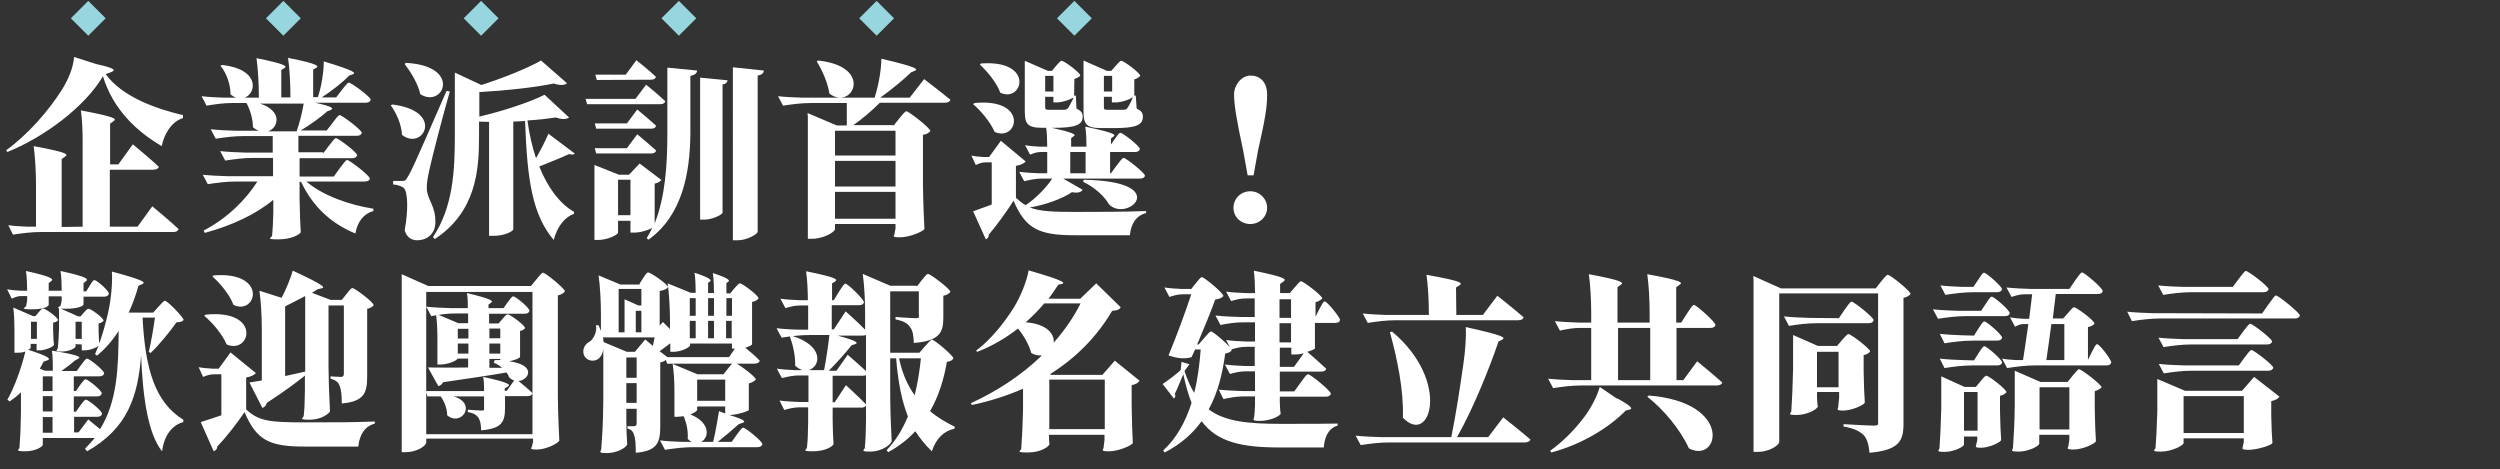 <?xml version="1.0" encoding="utf-8"?>
<!-- Generator: Adobe Illustrator 28.0.0, SVG Export Plug-In . SVG Version: 6.00 Build 0)  -->
<svg version="1.1" id="_圖層_1" xmlns="http://www.w3.org/2000/svg" xmlns:xlink="http://www.w3.org/1999/xlink" x="0px" y="0px"
	 viewBox="0 0 847 159" style="enable-background:new 0 0 847 159;" xml:space="preserve">
<rect x="0" y="0" width="847" height="159" fill="#333333" stroke="none"/>
<style type="text/css">
	.st0{fill:#FFFFFF;}
	.st1{fill:#97D6DF;}
</style>
<path class="st0" d="M34.9,25.8c-6.1,10.4-20,20.7-32.4,25.7l-0.4-0.6c7.1-5.1,14.3-13.2,19-20.7c2.2-3.6,3.7-7.3,4-10.9l7.5,2.4
	c6.7,1.5,6.7,2.1,4.9,2.8l-1.7,0.6C41.5,33,53.4,37,62,39v1c-4,1.2-6.5,5.7-7.2,9.5c-8.6-5-16.5-12.5-19.9-23.6V25.8z M28,76.8V47.5
	c0-3.3-0.2-7.4-0.6-10.1c12.2,2.3,12.2,2.9,11,3.7l-1.1,0.8v13.8h2.8l4.9-6.8c0,0,5.5,4.5,8.8,7.6c-0.2,0.7-1,1-1.9,1H37.2v19.3h9.4
	l5-6.9c0,0,5.6,4.6,8.9,7.7c-0.2,0.7-0.8,1-1.7,1H14c-3.3,0-6.4,0.4-9.6,0.9l-1.6-3.2c2.1,0.3,4.2,0.4,6.4,0.5h3V62.6
	c0-4.4-0.3-9.6-0.8-13.1c11.8,2.2,11.8,2.8,10.6,3.6l-1.1,0.8v23L28,76.8L28,76.8z M109.6,51.8l1.9-2.5c1-1.2,1.8-2.5,2.3-2.5
	c0.8,0,7.2,4.8,7.2,5.8c-0.2,0.7-0.8,1-1.7,1h-17.8v6.2h11.6l2-2.8c1.1-1.3,2-2.8,2.5-2.8c0.8,0,7.7,5.3,7.7,6.3
	c-0.1,0.7-0.9,1-1.7,1h-19.8c5.4,4.7,14.7,8,22.7,9.2v0.8c-3.1,0.8-5.4,3.5-6.1,7.6c-8.5-3.5-14.5-9.3-18.4-17.5h-0.5v5.8
	c0.1,5.8,0.2,7.8,0.4,11.3c-0.5,0.8-3.1,2.4-7.7,2.4s-2-0.6-2-1.3c0.2-2.5,0.3-3.8,0.4-7.6v-4.5c-5.9,4.9-14,8.7-23.2,11.2L69,78.1
	c7.8-4,14.3-10.4,18.2-16.6H80c-3.3,0-6.4,0.4-9.6,0.9l-1.7-3.2c2.8,0.3,5.6,0.4,8.5,0.5h15.3v-6.2h-6.6c-3.3,0-6.4,0.4-9.6,0.9
	l-1.7-3.2c2.8,0.3,5.6,0.4,8.5,0.5h9.3v-5.6h-9.7c-3.3,0-6.4,0.4-9.6,0.9l-1.7-3.2c2.8,0.3,5.6,0.4,8.5,0.5h7.9
	c-0.7-0.2-1.4-0.6-2.1-1.2c0-2.9-1-6-2.2-8.2h-4.8c-2.9,0-5.8,0.4-8.7,0.9l-1.7-3.2c2.6,0.3,5.2,0.4,7.9,0.5H80
	c-0.6-0.2-1.2-0.6-1.9-1.1c0-3.5-1.4-7.3-3.4-9.7l0.5-0.3C88,23.4,87,31.5,82.9,33.1h4.8v-0.3c0-4.4-0.3-9.6-0.8-13.1
	c10.4,2.1,10.4,2.8,9.4,3.4l-1,0.6V33h3.1v-0.3c0-4.4-0.3-9.6-0.8-13.1c10.5,2.1,10.5,2.8,9.5,3.4l-1,0.6v9.3h1.6
	c1.3-3.8,2-8.8,2-12.1c10.9,3.3,10.9,3.9,9.8,4.4l-1.2,0.4c-2.2,2.3-5.9,5.2-9.3,7.4h4.9l1.9-2.5c1-1.2,1.9-2.5,2.4-2.5
	c0.8,0,7.4,4.8,7.4,5.8c-0.2,0.7-0.8,1-1.8,1h-17c6.3,1.4,6.3,2,5.2,2.5l-1.1,0.4c-2.2,2-5.7,4.5-9,6.5h8.8l2-2.6
	c1-1.3,1.9-2.6,2.4-2.6c0.8,0,7.5,5.1,7.5,6c-0.2,0.7-0.8,1-1.7,1h-19.8v5.6h8.1L109.6,51.8z M102.9,35.1H88.1
	c7.7,2.5,6.3,8.2,2.7,9.4h9.7C101.5,41.7,102.4,38,102.9,35.1z M276.9,20.7l0.2-0.2c19.3,2,11.6,17.2,3.9,11.2
	c-0.6-3.9-2.5-8-4.3-10.9h0.2L276.9,20.7z M302.8,42.5l1.9-2.4c1-1.2,1.9-2.4,2.4-2.4c0.8,0,8.1,5.7,8.1,6.7
	c-0.4,0.5-1.2,1.1-2.5,1.3v16.9c0.1,7.7,0.3,10.2,0.5,15c-0.6,0.9-5.1,2.8-8.3,2.8s-1.8-0.6-1.8-1.3c0.1-0.6,0.1-0.8,0.3-1.7v-1.5
	h-20.5v1.7c0,1-3.9,3.3-7.8,3.3h-1.4V40.5c0-0.6,0-1.5-0.1-2.2l9.9,4.2h3.4v-7.6h-12c-3.3,0-6.4,0.4-9.6,0.9l-1.7-3.2
	c2.8,0.3,5.6,0.4,8.5,0.5h24.3c0,0,0-0.2,0-0.3c1.3-4,2.2-9.4,2.2-12.9c12.5,2.9,12.5,3.6,11.3,4.1l-1.2,0.5
	c-2.6,2.5-6.7,5.9-10.5,8.6h10l4.9-6.3c0,0,5.5,4.2,8.9,7c-0.2,0.7-0.9,1-1.8,1h-22.1c-2.8,2.8-6.1,5.6-9,7.6h13.5L302.8,42.5z
	 M282.9,52.7h20.5v-8.4h-20.5C282.9,44.3,282.9,52.7,282.9,52.7z M282.9,74.1h20.5V65h-20.5V74.1z M282.9,63.2h20.5v-8.7h-20.5V63.2
	z M367.1,61.3v-0.4c30.4,0.5,14.8,14.7,8.6,8.3c-1.3-2.3-4.2-5.4-8.7-7.6v-0.3H367.1z M332.1,21.7l0.3-0.2
	c18.3-1.3,14.1,13.5,6.5,9.9c-1.3-3.5-4.4-7.2-6.9-9.5l0.2-0.2L332.1,21.7z M329.9,35.1l0.2-0.2c18.6-1.8,14.8,13.3,6.9,9.8
	c-1.5-3.4-4.7-7.2-7.3-9.4L329.9,35.1L329.9,35.1z M374,32.8v3.4c0,0.8,0.1,1,1.2,1h5.4c0.5,0,1-0.1,1.3-0.5c0.4-0.6,1.3-2,2-4
	c-0.1,0.6-3.6,2-5.9,2h-1.3v-1.9H374L374,32.8z M374,25.7V31h2.8v-5.3H374z M376.1,49.4l1.5-2.2c0.8-1.1,1.5-2.2,2-2.2
	c0.8,0,6.6,4.5,6.6,5.5c-0.2,0.7-0.8,1-1.7,1h-8.4v7.2h0.3l1.9-2.6c1-1.3,1.9-2.6,2.4-2.6c0.8,0,7.2,5.1,7.2,6c-0.1,0.7-0.8,1-1.7,1
	h-26l6.6,3.8c-0.5,0.8-1.6,1.2-3.6,0.8c-3.3,2.2-8.6,4.2-14.3,5.2c3.3,1.3,7.7,1.5,15.3,1.5s16.3,0,24.1-0.3v0.7
	c-3.3,0.8-5.1,3.5-5.5,7.5h-18.6c-12,0-16.7-2-20.8-11.7c-2.4,3.8-6,8.7-8.4,11.5c0,0.9-0.4,1.3-1,1.6l-4.3-9.5
	c1.7-0.6,3.9-1.4,6.3-2.3V55h-2.1c-1.2,0-2.2,0.4-3.3,0.9l-1.5-3.2c1.3,0.3,2.7,0.4,4.1,0.5h1.9l4-5.5l8.4,7
	c-0.5,0.6-1.5,1.2-3.3,1.5V67c1.1,1,2.1,1.9,3.3,2.5c3.5-2.3,7-6,9-9H353c-2,0-4,0.4-6,0.9l-1.7-3.2c2.2,0.3,4.4,0.4,6.5,0.5h3v-7.2
	h-2.2c-1.3,0-2.4,0.4-3.6,0.9l-1.7-3.2c1.7,0.3,3.3,0.4,5.1,0.5h2.4c0-2.2-0.1-4.9-0.4-6.8c10.2,2.1,10.2,2.8,9.3,3.3l-0.8,0.6v2.9
	h5.2c0-2.2-0.1-4.9-0.4-6.8c10.4,2.2,10.4,2.8,9.5,3.4l-0.8,0.6v2.6L376.1,49.4z M367.8,58.7v-7.2h-5.2v7.2H367.8z M363.9,32.4h0.6
	l0.2,4.4c1.7,0.8,2.1,1.5,2.1,2.8c0,2.7-2.5,3.7-9.6,3.7h-4c-5.2,0-6-1.4-6-5.7V22.5c0-0.5,0-1.2,0-1.9L355,24h1.4l1.4-1.7
	c0.8-0.8,1.4-1.7,1.9-1.7c0.8,0,6.3,4,6.3,5c-0.3,0.4-1,0.9-2,1.1L363.9,32.4L363.9,32.4z M384,32.7v-0.3h0.8l0.3,4.4
	c1.7,0.8,2.1,1.5,2.1,2.8c0,2.8-2.5,3.8-9.8,3.8h-4.2c-5.3,0-6.1-1.4-6.1-5.8V22.4c0-0.5,0-1.2,0-1.9L375,24h1.5l1.5-1.7
	c0.8-0.8,1.4-1.7,1.9-1.7c0.8,0,6.4,4.1,6.4,5.1c-0.3,0.4-1,0.9-2,1.2v6L384,32.7z M363.6,33.1c-1,0.6-3.6,1.6-5.5,1.6h-1.2v-1.9
	h-2.8v3.4c0,0.8,0.2,1,1.2,1h5.2c0.4,0,0.9-0.1,1.3-0.5c0.4-0.5,1.1-1.9,1.9-3.5L363.6,33.1z M354.1,25.7V31h2.8v-5.3H354.1z
	 M423.6,75.9c-3.2,0-5.7-2.4-5.7-5.5s2.5-5.6,5.7-5.6s5.7,2.6,5.7,5.6S426.8,75.9,423.6,75.9z M422.7,59.4l-1.5-8.3
	c-2.4-11.1-3.1-15.9-3.1-19.1s2.5-6.4,5.6-6.4s5.6,2.1,5.6,6.4s-0.6,8-3.1,19.1l-1.5,8.3C424.7,59.4,422.7,59.4,422.7,59.4z
	 M28.2,98.7h1l1.2-1.9c0.6-1,1.1-1.9,1.6-1.9c0.8,0,4.9,3.6,4.9,4.6c-0.2,0.7-0.8,1-1.5,1h-7.1v2.6c0,0.4-1.3,1.5-6,1.5
	s-1.7-0.6-1.7-1.3c0.1-0.4,0.1-0.7,0.3-1.5v-1.4h-4.4v2.9c0,0.4-1.3,1.5-5.8,1.5s-1.8-0.6-1.8-1.3c0.1-0.5,0.1-0.8,0.3-1.7v-1.5h-2
	c-1.2,0-2.2,0.4-3.2,0.9L2.4,98c1.5,0.3,3.1,0.4,4.6,0.5h2.2c0-2.1-0.1-4.8-0.4-6.7c9.4,2.1,9.4,2.8,8.5,3.5l-0.8,0.6v2.6h4.4
	c0-2.1-0.1-4.8-0.4-6.7c9.5,2.1,9.5,2.8,8.6,3.5l-0.8,0.6v2.6L28.2,98.7z M12.5,114.8V109h-2v5.8H12.5z M25.8,139.4l1.4-2
	c0.8-1,1.4-2,1.9-2c0.8,0,5.5,3.8,5.5,4.8c-0.2,0.7-0.8,1-1.6,1h-7.9v5.3h1.5l3.3-4.4l4,3.3c5.8-9.4,6.2-20.4,6.3-33.3
	c-2.1,3.3-4.5,6-7.3,8.4l-0.7-0.5l1.2-2.9c1.2-3.4,2.4-7.4,3.3-11.5s1.5-10,1.2-13.6c11.5,3.1,11.5,3.7,10.2,4.3l-1.2,0.5
	c-0.9,3.3-2,6.3-3.3,9.1h8.3l1.8-2c1-1,1.7-2,2.2-2c0.8,0,6.3,5.6,6.3,6.5c-0.4,0.6-1.2,0.7-2.4,0.8c-2.2,3.1-5.9,7.7-8.8,10.4
	l-0.6-0.4c0.8-3.2,1.6-8.1,2.1-11.6h-4.2c0.9,17.7,4.3,28.7,13.8,34.6v0.8c-4,1.1-6.5,4.7-7.2,9.9c-4.7-5.9-6.5-17.9-7.1-32.4
	c-1.1,13.7-4.5,24.6-18.3,32.4l-0.7-0.9c1.2-1.2,2.3-2.4,3.3-3.6H14.5v2.3c0,0.5-2.2,2.2-6,2.2s-1.9-0.6-1.9-1.3c0.3-4,0.4-6,0.5-12
	v-6.7c-1.2,1.2-2.5,2.2-3.8,3.1l-0.8-0.6c2.3-4,4.6-10.2,6.1-16.3c-0.7,0.3-1.7,0.4-2.7,0.4h-1V112c0-2.5-0.1-5.6-0.4-7.8l6.7,2.9
	H12l1.1-1.3c0.6-0.6,1-1.3,1.5-1.3c0.8,0,5.1,3.1,5.1,4c-0.3,0.3-0.8,0.7-1.7,0.8v2.6c0.1,2.6,0.1,3.5,0.3,4.9
	c-0.3,0.8-3.1,1.9-4.9,1.9h-1v-2.2h-2v1.3c0,0.2-0.3,0.4-0.8,0.7c7.6,2.5,7.6,3.1,6.4,3.6l-1.2,0.4l-1.3,2.4l1.7,0.7h2.7
	c0-2.2,0-4.9-0.3-6.8c9.9,1.6,9.9,2.2,8.8,2.8l-1.1,0.6c-1.2,1.1-2.8,2.3-4.5,3.5H26l1.5-2.1c0.8-1,1.5-2.1,2-2.1c0.8,0,5.8,4,5.8,5
	c-0.2,0.7-0.8,1-1.7,1H25v5h0.7l1.4-2c0.8-1,1.4-2,1.9-2c0.8,0,5.5,3.8,5.5,4.8c-0.2,0.7-0.8,1-1.6,1H25v5.2h0.7L25.8,139.4z
	 M17.8,132.5v-5h-3.3v5H17.8z M17.8,139.4v-5.2h-3.3v5.2H17.8z M17.8,146.6v-5.3h-3.3v5.3H17.8z M27.7,114.8V109h-2.1v5.8H27.7z
	 M25.6,116.6v0.8c0,0.4-1.8,1.7-4.7,1.7s-1.3-0.6-1.3-1.3c0.2-2.2,0.3-3.3,0.4-6.6v-5.3c0-0.5,0-1,0-1.6l6.5,2.9h0.8l1.1-1.3
	c0.6-0.6,1.1-1.3,1.6-1.3c0.8,0,5.1,3.1,5.1,4.1c-0.3,0.3-0.8,0.7-1.7,0.9v2.5c0.1,2.5,0.1,3.3,0.3,4.7c-0.4,0.8-3.2,1.9-5,1.9h-1
	v-2L25.6,116.6L25.6,116.6z M72.1,93.5l0.3-0.2c18.6-1.4,14.5,13.7,6.7,10c-1.3-3.5-4.5-7.3-7.1-9.6L72.1,93.5L72.1,93.5z
	 M69.4,106.8l0.3-0.2c19.1-1.9,15.2,13.6,7.1,10.1c-1.5-3.5-4.8-7.4-7.6-9.7C69.2,107,69.4,106.8,69.4,106.8z M103.4,127.2
	c-2.9,2.3-7,5.4-13,9.3c-0.2,0.8-0.8,1.5-1.5,1.7l-4.4-8.6l4.2-0.7v-17.3c0-4.4-0.3-9.6-0.8-13.1l7.5,2.4c1.5-2.8,3-6.5,3.8-9.2
	c11,5.1,11,5.7,9.7,6l-1.3,0.3l-1.9,1.2l6.3,2.4h3.8l1.6-2c0.8-1,1.5-2,2-2c0.8,0,7.2,4.8,7.2,5.8c-0.4,0.5-1,1-2.2,1.2v22.9
	c0,5.6-1,8.5-8.6,9.2c0-2.6-0.2-4.7-0.7-5.9c-0.4-1.2-1.2-2-3.1-2.5v-0.8c0,0,2.8,0.2,3.5,0.2s1-0.4,1-1v-23.2h-5.2v20.9
	c0.1,7.7,0.3,10.2,0.5,15c-0.5,0.8-2.9,2.8-7,2.8s-1.9-0.6-1.9-1.3c0.3-2.8,0.3-4.2,0.4-8.5v-4.9L103.4,127.2z M103.4,100.3
	c-2.2,1.2-4.7,2.4-6.8,3.5v23.6l6.8-1.5V100.3L103.4,100.3z M82.8,139.7c-2.6,3.9-6.5,8.8-9.2,11.6c0,0.9-0.5,1.3-1.2,1.6L68,143
	c1.9-0.6,4.4-1.4,7-2.3v-13.9h-2.4c-1.4,0-2.6,0.4-3.8,0.9l-1.5-3.3c1.5,0.3,3.1,0.4,4.6,0.5h2.2l4-5.5l8.6,7
	c-0.6,0.6-1.5,1.2-3.3,1.5v10.8c4.2,4,8.1,4.4,19.7,4.4s16.1,0,23.9-0.3v0.7c-3.3,0.9-5.2,3.6-5.6,7.8h-18.1
	c-11.9,0-16.4-2-20.5-11.8L82.8,139.7z M170.6,104.4l1.4-2c0.8-1,1.4-2,1.9-2c0.8,0,5.5,3.9,5.5,4.9c-0.2,0.7-0.8,1-1.7,1h-12v3.3
	h3.2l1.3-1.5c0.7-0.8,1.3-1.6,1.8-1.6c0.8,0,5.9,3.7,5.9,4.7c-0.3,0.3-0.8,0.8-1.7,0.9v8.8c0,0.4-1.9,1.2-3.7,1.5
	c9.4,1.3,6.7,6.3,3.2,6.7c1.2,1,3.3,2.7,4.7,4.1c-0.2,0.7-0.8,1-1.6,1h-7.7v4c0,4.7-1,7-8.1,7.6c0-1.9-0.3-3.3-0.9-4.3
	c-0.6-0.8-1.4-1.5-3.6-1.9v-0.8c0,0,3.8,0.3,4.7,0.3s0.8-0.2,0.8-0.8v-4h-10.3c8.1,2.4,2.6,10.4-2.2,6.4c0-2.3-1-4.8-2.2-6.4h-4.5
	l-0.4-1.5v14.3h36V98.9h-36v33.6H164c0-1.5,0-3.4-0.3-4.8c9.3,2,9.3,2.7,8.3,3.3l-1,0.6v0.8h0.7l2.5-3.5c-0.6-0.2-1.2-0.5-1.8-1.2
	c-0.1-0.5-0.4-1-0.8-1.5c-5.1,0.9-12,1.9-21.5,3.3c-0.4,0.8-1,1.2-1.6,1.3l-3.5-6.3c2.9,0,7.7,0.1,13.6,0v-3H155
	c-0.1,0.6-3.1,2-5.8,2h-1v-8.4c0-2.8-0.1-6.3-0.5-8.8l7.6,3.2h3.3v-3.3h-4.4c-2.8,0-5.4,0.4-8.1,0.9l-1.7-3.2
	c2.8,0.3,5.6,0.4,8.5,0.5h5.6c0-1.7,0-3.6-0.3-5.1c9,2.1,9,2.8,8.1,3.3l-0.8,0.6v1.2h4.9L170.6,104.4z M165.8,114.6h3.7v-3.3h-3.7
	V114.6z M165.8,119.8h3.7v-3.4h-3.7V119.8z M170.1,124.6c-0.7-0.6-1.7-1.3-2.8-1.7l0.3-0.9h1.9v-0.4h-3.7v3H170.1L170.1,124.6z
	 M158.7,116.4h-3.6v3.4h3.6V116.4z M158.7,111.4h-3.6v3.3h3.6V111.4z M144.4,148.7v1.2c0,1.2-3.3,3.3-6.9,3.3h-1.4V95.1
	c0-0.7,0-1.4,0-2.2l9,4h34.8l1.8-2.2c1-1.2,1.8-2.3,2.3-2.3c0.8,0,7.4,5.4,7.4,6.3c-0.4,0.6-1.2,1.1-2.4,1.4v34.2
	c0.1,7.7,0.3,10.2,0.5,15c-0.6,1-4.5,3-7.6,3s-1.6-0.6-1.6-1.3c0.1-0.4,0.1-0.6,0.3-1.2v-1.2h-36L144.4,148.7z M235.7,114.6v-5.9h-2
	v5.9H235.7z M241.9,114.6v-5.9h-2v5.9H241.9z M233.7,101v6h2v-6H233.7z M239.9,101v6h2v-6H239.9z M247.9,114.6v-5.9H246v5.9H247.9z
	 M246.1,101v6h1.9v-6H246.1z M227.1,116.3l-3.6,2.7l2.6,2H247l2-2.9h-1v-1.7h-14.2v0.6c0,0.6-2.9,2.2-5.7,2.2h-1V116.3z M216.7,96.1
	l1.2-1.9c0.7-1,1.2-1.9,1.7-1.9c0.8,0,6.7,4,6.7,5c-0.4,0.6-1.2,1-2.8,1.3v11.7l1.1-1.2l2.4,2.4v-2.4c0-4.4-0.3-9.6-0.8-13.1
	l7.8,3.2h1.7c0-2.2-0.1-4.9-0.4-6.8c5.8,1.9,5.8,2.6,5.2,3l-0.6,0.4v3.5h2c0-2.2-0.1-4.9-0.4-6.8c5.8,1.9,5.8,2.6,5.2,3l-0.6,0.4
	v3.5h1.3l1.4-1.7c0.8-0.8,1.4-1.7,1.9-1.7c0.8,0,6.3,4.1,6.3,5.1c-0.3,0.4-1,1-2.2,1.2v14.3c0,0.3-1,0.8-2.3,1.2
	c1.5,1.2,3.5,2.9,4.9,4.4c-0.2,0.7-0.9,1-1.7,1H226l-0.4-1.3c-0.3,0.4-1,0.7-1.9,0.9v21.6c0,5.5-1,8.4-8.3,9c0-2.6-0.1-4.6-0.5-5.8
	c-0.3-1.2-0.8-2-2.3-2.4v-0.8c0,0,1.5,0,2.2,0s0.9-0.4,0.9-1v-4.9h-3.5v4.1c0.1,4.1,0.1,5.5,0.3,7.9c-0.3,1.2-3.5,3-6.9,3
	s-1.9-0.6-1.9-1.3c0.4-5.5,0.6-8.3,0.7-16.6v-17.3c-0.2,1.5-0.8,2.6-1.7,3.3c-1.5,1.1-4.1,0.7-4.9-1.4c-0.6-2,0.4-3.7,2.2-4.6
	c1.2-1,2.4-3.4,1.9-5.4h0.9l0.8,1.9v-5.7c0-4.4-0.3-9.6-0.8-13.1l7.4,3.1h6.5V96.1z M245.1,126.8l1.6-2c0.8-1,1.5-2,2-2
	c0.8,0,7.4,4.8,7.4,5.8c-0.4,0.4-1.2,1-2.4,1.3v9c0,0.4-4.1,1.7-6.6,1.7c5.6,1.7,5.6,2.3,4.4,2.7l-1.2,0.4c-1.9,1.7-4.6,4-7.1,6h4.7
	l1.7-2.4c0.9-1.2,1.7-2.4,2.2-2.4c0.8,0,6.5,4.6,6.5,5.6c-0.2,0.7-0.8,1-1.7,1h-21.7c-3.3,0-6.4,0.4-9.6,0.9l-1.7-3.2
	c2.4,0.3,4.9,0.4,7.3,0.5h3.5c-0.5-0.2-1-0.6-1.4-1c0.2-2.6-0.4-5.5-1.4-7.7c-0.7,0.1-1.5,0.2-2.1,0.2h-1v-8.8c0-3-0.2-6.6-0.6-9.1
	l8.4,3.5L245.1,126.8L245.1,126.8z M237.4,149.7h4.2c0.8-3.1,1.5-7.4,2-10.4l2.1,0.8v-2.4h-9.5v1.2c0,0.3-1,1-2.3,1.5
	c7.1,2.9,6.3,8.1,3.5,9.4V149.7z M245.7,128.6h-9.5v7.2h9.5V128.6z M217.3,112.6v-7.3h-1.9v7.3H217.3z M209.6,97.9v14.7h2v-11.2
	l4.7,2.1h1v-5.6H209.6z M221.2,117.2l0.6-2.9h-17.5l0.2,1.6l7.9,3.3h2.7l3.5-4.2L221.2,117.2L221.2,117.2z M215.7,128v-6.9h-3.5v6.9
	H215.7z M215.7,136.5v-6.7h-3.5v6.7H215.7z M310.7,97l1.6-2.1c0.9-1,1.6-2.1,2.1-2.1c0.8,0,7.6,5.1,7.6,6.1
	c-0.4,0.5-1.2,1.1-2.4,1.3v7.4c0,5-1.2,7.9-10,8.6c-0.1-2.4-0.3-4.2-1.3-5.4c-0.8-1.2-2-2-4.9-2.6v-0.8c0,0,5.3,0.4,6.8,0.4
	s1.1-0.4,1.1-1.2v-7.9h-9.7v20.8h9.9l1.9-2.2c1-1.1,1.9-2.2,2.4-2.2c0.8,0,7.2,5.4,7.2,6.3c-0.4,0.7-0.9,1-2.2,1.2
	c-1,5.8-2.7,11.5-5.7,16.7c2.6,2.2,5.4,3.8,8.4,5.3l-0.2,0.7c-3.4,0.6-6.2,3.3-7.6,7.6c-2.2-2.1-4-4.4-5.6-6.8
	c-2.5,2.7-5.5,5.1-9.2,7.1l-0.5-0.7c3.1-3.2,5.4-7.1,7.2-11.4c-2-5.1-3.3-11.3-4-19.7h-2v13.1c0.1,7.7,0.3,10.2,0.5,15
	c-0.5,1.4-3.6,3.5-7.3,3.5s-1.8-0.6-1.8-1.3c0.3-3,0.3-4.5,0.4-9.2v-5.2c-0.2,0.6-0.8,0.8-1.6,0.8h-9.7v4.3c0.1,4.2,0.1,5.6,0.3,8.1
	c-0.4,0.8-2.8,2.4-7,2.4s-2-0.6-2-1.3c0.3-2.8,0.3-4.3,0.4-8.6v-5h-2.9c-1.8,0-3.5,0.4-5.2,0.9l-1.6-3.2c2.2,0.3,4.4,0.4,6.7,0.5
	h3.1v-9h-3.2c-2,0-3.8,0.4-5.8,0.9l-1.7-3.2c2,0.3,4,0.4,6,0.5h2.8c-0.9-0.2-1.7-0.7-2.6-1.5c0.1-3.5-0.8-7.2-1.8-9.9l0.5-0.3
	c11.5,3.5,9.8,10.7,5.8,11.7h5.3c0.7-3.6,1.4-8.3,1.8-11.9h-6.6c-3.3,0-6.4,0.4-9.6,0.9l-1.7-3.2c2.4,0.3,4.9,0.4,7.3,0.5h3.4v-8.2
	H271c-1.7,0-3.3,0.4-4.9,0.9l-1.7-3.2c2,0.3,4.1,0.4,6.3,0.5h3c0-3.2-0.2-7.1-0.6-9.8c10.8,2.2,10.8,2.8,9.8,3.5l-1,0.6v5.7h0.6
	l1.7-2.8c0.9-1.3,1.7-2.8,2.2-2.8c0.8,0,6.3,5.3,6.3,6.3c-0.1,0.7-0.8,1-1.7,1h-9.2v8.2h0.7l4-6.1c0,0,4,3.5,6.6,6.2v-5.8
	c0-4.4-0.3-9.6-0.8-13.1l9.3,4h8.8L310.7,97z M280.8,125.6h2.6l3.8-5.4c0,0,3.6,3.1,6.2,5.5v-12.2c-0.3,0.1-0.6,0.2-1.1,0.2h-8.5
	c7,1.9,7,2.5,5.9,2.9l-1.2,0.4C286.6,119.4,283.6,122.8,280.8,125.6L280.8,125.6z M293.4,137v-9.9c-0.3,0.1-0.6,0.2-1,0.2h-10.3v9
	h0.7l3.8-5.8C286.6,130.5,290.8,134.3,293.4,137L293.4,137z M312,121.4h-7.4c1.1,5.2,2.9,9.2,5.3,12.5
	C310.9,129.8,311.6,125.5,312,121.4z M366.1,102.8h-12.3c-1.9,2.2-4,4.4-6.3,6.4c7.2,0.5,9.8,4,9.5,6.9
	C360.7,111.9,363.8,107.4,366.1,102.8L366.1,102.8z M352.8,120.4c-1.1,0.1-2.2-0.1-3.4-0.8c-0.8-2.9-2.6-6-4.5-8.3
	c-4.2,3.3-8.9,6-13.8,7.9l-0.4-0.4c4.7-3.5,9.3-9,12.9-14.8c2.2-3.6,4.3-8.8,4.9-12.4c12.5,3.6,12.5,4.3,11.2,4.6l-1.2,0.3
	c-1,1.6-2,3.1-3.3,4.7H366l5.4-5.2l8.3,8.1c-0.5,0.8-1.2,1.1-2.9,1.2c-5,8.5-12,15.8-21.1,21.5l0.5,0.2h17.3l4.2-4.8l8.4,6.8
	c-0.4,0.6-1.2,1.2-2.7,1.5v6.7c0.1,6.6,0.2,8.8,0.4,12.9c-0.5,0.9-4.9,2.8-8.1,2.8s-1.8-0.6-1.8-1.3c0.1-0.8,0.1-1.2,0.3-2.4v-1.9
	h-18.8v1.2c0.1,1.1,0,1.5,0.2,1.9c-0.2,0.9-2.9,2.9-7.4,2.9s-2.2-0.6-2.2-1.3c0.3-4.4,0.4-6.5,0.6-13.1v-7.2
	c-5.3,2.3-11.1,4.2-17.3,5.5l-0.4-0.6c8.8-4,17.2-9.5,23.9-16V120.4z M355.5,145.4h18.8v-16.8h-18.8V145.4z M403.5,98l1.6-2
	c0.9-1,1.6-2.1,2.1-2.1c0.8,0,7.3,5.4,7.3,6.4c-0.4,0.5-1.3,1-2.8,1.2c-1.3,3.8-3.9,9.9-6.1,15.2h0.5l1.9-2.2c1-1.1,1.8-2.2,2.3-2.2
	c0.8,0,7,5.4,7,6.3c-0.4,0.7-0.9,0.9-2.2,1.2c-0.9,6.6-2.4,13.1-5.6,18.9c5.5,4.1,13.2,4.9,24.4,4.9s14.5,0,19.3-0.1v0.7
	c-3.1,0.8-4.5,4-4.7,7.4h-15c-12.8,0-21.1-1.8-26.4-8.9c-3,4.2-7.1,7.8-12.5,10.6l-0.5-0.7c4.7-4.3,7.6-9.9,9.6-16.1
	c-1.1-2.8-2-6-2.8-9.7c-0.9,2.1-2.1,5.1-2.9,6.7c0.4,0.6,0.2,1.2-0.3,1.5l-3.8-4.9c1.7-1.1,4.6-3.3,6.1-4.7l0.3-2.8l2.7,0.8
	l-1.7,2.3c1,2.9,2,5.4,3.3,7.4c1.2-4.7,1.8-9.7,2.2-14.7h-1.9l-1.2,2.6c-2,0.6-4.5,0.6-7.8-0.6c2.7-6.5,5.8-14.9,7.7-20.7h-2.8
	c-1.7,0-3.1,0.4-4.6,0.9l-1.7-3.2c2,0.3,4,0.4,6,0.5h2.9L403.5,98z M445.5,107.7l1.4-2.8c0.8-1.4,1.4-2.8,1.9-2.8
	c0.8,0,5.2,5.4,5.2,6.3c-0.1,0.7-0.7,1-1.6,1h-6.9v8.6c0,0.3-1.2,0.8-2.6,1.2c1.3,1.1,4.4,3.8,6.4,5.7c-0.1,0.7-0.8,1-1.7,1h-14v6.7
	h4.9l2.1-2.9c1.1-1.5,2-2.9,2.6-2.9c0.8,0,7.7,5.6,7.7,6.6c-0.2,0.7-0.8,1-1.8,1h-15.5v2c0.1,2,0.1,2.7,0.3,3.7
	c-0.3,1-3.8,2.5-7,2.5s-2-0.6-2-1.3c0.2-1.4,0.2-2.1,0.3-4.2v-2.8h-3.8c-2.4,0-4.6,0.4-6.9,0.9l-1.6-3.2c2.8,0.3,5.5,0.4,8.3,0.5h4
	v-6.7h-3.1c-1.9,0-3.6,0.4-5.4,0.9l-1.7-3.2c2.3,0.3,4.6,0.4,6.9,0.5h3.2v-6.5h-2.9c-1.8,0-3.5,0.4-5.1,0.9l-1.7-3.2
	c2.2,0.3,4.4,0.4,6.7,0.5h3.1v-6.5h-4.1c-2.6,0-5.1,0.4-7.6,0.9l-1.7-3.2c2.8,0.3,5.6,0.4,8.5,0.5h4.8v-6.3h-2.9
	c-1.8,0-3.5,0.4-5.1,0.9l-1.7-3.2c2.2,0.3,4.4,0.4,6.7,0.5h3.1c0-2.5-0.1-5.4-0.4-7.6c11.1,2.3,11.1,2.9,10,3.7l-1.1,0.8v3.1h3.3
	l1.7-2c0.9-1,1.6-2,2.1-2c0.8,0,7.2,4.9,7.2,5.8c-0.3,0.4-1.2,1-2.3,1.3v5.1L445.5,107.7z M437.4,107.7v-6.3h-3.9v6.3H437.4z
	 M441.6,119.7c-1,0.3-1.9,0.4-2.8,0.4h-1.3v-2.3h-3.9v6.5h4.8l3.3-4.6H441.6z M433.5,109.5v6.5h3.9v-6.5H433.5z M471.3,112.4h0.4
	c20,16.8,12.9,38.9,3.6,29.1c0.3-9.5-1.9-19.8-4.4-29h0.3L471.3,112.4z M493.4,106.7h9l4.9-6.5c0,0,5.6,4.4,8.9,7.3
	c-0.2,0.7-0.9,1-1.9,1H473c-3.3,0-6.4,0.4-9.6,0.9l-1.7-3.2c2.6,0.3,5.1,0.4,7.7,0.5h14.7v-0.5c0-4.4-0.3-9.6-0.8-13.1
	c12.3,2.2,12.3,2.8,11.1,3.6l-1.1,0.7L493.4,106.7L493.4,106.7z M493.6,148.1h10.6l5.1-6.7c0,0,5.7,4.5,9.2,7.5c-0.2,0.7-1,1-1.9,1
	h-46c-3.3,0-6.4,0.4-9.6,0.9l-1.7-3.2c2.8,0.3,5.6,0.4,8.5,0.5h23.9c1.5-7.3,2.9-16.4,4.1-24.8c0.6-4.2,1-8.9,0.8-12.5
	c13.5,3,13.5,3.6,12.3,4.3l-1.2,0.6c-2.9,8.5-8.2,22-14,32.3L493.6,148.1z M558.3,134.3l0.3-0.3c28.8,2.3,23.9,23.3,13.6,17.9
	c-2.9-6.4-8.6-13.2-14.1-17.5l0.2-0.2V134.3z M548,135c5.2,2.9,5.2,3.5,4,3.8l-1.2,0.3c-5.6,5.7-14.7,11.4-25.2,14.2l-0.4-0.6
	c4.1-2.9,7.9-6.7,11-10.7c2.6-3.3,4.8-7.4,5.8-10.9l5.9,4L548,135z M568.1,109.3h1.5l1.9-3c1-1.5,1.9-3,2.4-3c0.8,0,7.3,5.8,7.3,6.8
	c-0.2,0.7-0.8,1-1.7,1H568v17.7h2.3l4.7-6.4c0,0,5.3,4.3,8.5,7.2c-0.2,0.7-1,1-1.9,1h-45.8c-3.3,0-6.4,0.4-9.6,0.9l-1.7-3.2
	c2.8,0.3,5.6,0.4,8.5,0.5h6.1v-17.7h-3.8c-2.3,0-4.5,0.4-6.8,0.9l-1.7-3.2c2.8,0.3,5.5,0.4,8.3,0.5h4V106c0-4.4-0.3-9.6-0.8-13.1
	c11.9,2.2,11.9,2.9,10.8,3.6l-1.1,0.8v12h10.9V106c0-4.4-0.3-9.6-0.8-13.1c12.1,2.2,12.1,2.9,10.9,3.6l-1.1,0.8v12H568.1z
	 M548.2,111.1v17.7h10.9v-17.7C559.1,111.1,548.2,111.1,548.2,111.1z M623,107.8l1.9-2.8c1-1.3,1.9-2.8,2.4-2.8
	c0.8,0,7.5,5.3,7.5,6.3c-0.2,0.7-0.8,1-1.8,1h-17.3c-3.3,0-6.4,0.4-9.6,0.9l-1.7-3.2c2.8,0.3,5.6,0.4,8.5,0.5L623,107.8L623,107.8z
	 M602.8,99.4v50.3c0,1.2-3.5,3.4-7.2,3.4h-1.5V95.7c0-0.6,0-1.5-0.1-2.2l9.4,4.2h32.1l1.8-2.3c1-1.2,1.8-2.3,2.3-2.3
	c0.8,0,7.7,5.5,7.7,6.5c-0.4,0.5-1.2,1.1-2.4,1.3v42.7c0,5.8-1.5,8.9-11.5,9.8c-0.3-2.8-0.8-4.7-2-6c-1.3-1.2-2.9-2.2-6.8-2.9v-0.8
	c0,0,8.3,0.5,10.2,0.5s1.5-0.6,1.5-1.5V99.4H603H602.8z M615.6,132.9v1.7c0.1,1.7,0.1,2.3,0.3,3.1c-0.3,1.1-3.8,2.9-7.3,2.9
	s-1.7-0.6-1.7-1.3c0.3-4.7,0.4-7.1,0.6-14.3v-9.5c0-0.6,0-1.3,0-2l8.4,3.7h6.5l1.7-2c0.9-1,1.7-2,2.2-2c0.8,0,7.3,4.9,7.3,5.9
	c-0.3,0.4-1,1-2.2,1.2v5.5c0.1,5.5,0.2,7.3,0.4,10.6c-0.4,0.9-4.5,2.7-7.3,2.7s-1.7-0.6-1.7-1.3c0.1-1,0.1-1.4,0.3-2.9v-2.1h-7.3
	L615.6,132.9z M615.6,119.2v12h7.3v-12H615.6z M668.6,97.2l1.6-2.4c0.8-1.2,1.5-2.4,2-2.4c0.8,0,6.1,4.7,6.1,5.6
	c-0.2,0.7-0.8,1-1.7,1h-7.9c-3.3,0-6.4,0.4-9.6,0.9l-1.7-3.2c2.5,0.3,5,0.4,7.6,0.5h3.5H668.6z M668.8,113.7l1.5-2.4
	c0.8-1.2,1.5-2.4,2-2.4c0.8,0,6,4.5,6,5.5c-0.1,0.7-0.8,1-1.7,1h-8.2c-3.3,0-6.4,0.4-9.6,0.9l-1.6-3.2c2.6,0.3,5.1,0.4,7.8,0.5
	L668.8,113.7L668.8,113.7z M668.8,122.1l1.5-2.4c0.8-1.2,1.5-2.4,2-2.4c0.8,0,6,4.5,6,5.5c-0.1,0.7-0.8,1-1.7,1h-8.2
	c-3.3,0-6.4,0.4-9.6,0.9l-1.6-3.2c2.6,0.3,5.1,0.4,7.8,0.5L668.8,122.1L668.8,122.1z M671.2,105.3l1.6-2.4c0.8-1.2,1.5-2.4,2-2.4
	c0.8,0,6.1,4.6,6.1,5.6c-0.1,0.7-0.8,1-1.6,1h-13.1c-3.3,0-6.4,0.4-9.6,0.9l-1.7-3.2c2.8,0.3,5.6,0.4,8.5,0.5H671.2L671.2,105.3z
	 M698.9,108l1.7-1.9c0.9-1,1.6-2,2.1-2c0.8,0,6.9,4.5,6.9,5.5c-0.3,0.5-1,1-2.2,1.2v11.1l1.3-2.6c0.7-1.3,1.3-2.7,1.8-2.7
	c0.8,0,4.8,5.2,4.8,6.2c-0.2,0.7-0.7,1-1.6,1h-24.1c-3.3,0-6.4,0.4-9.6,0.9l-1.7-3.2c1.6,0.3,3.2,0.4,4.9,0.5h2.2
	c0.5-3.3,1.2-7.8,1.8-12.2h-1.7c-1,0-1.9,0.4-2.8,0.9l-1.7-3.2c1.5,0.3,2.9,0.4,4.5,0.5h2l1-8.3h-2.6c-1.5,0-2.9,0.4-4.4,0.9
	l-1.7-3.2c2.8,0.3,5.6,0.4,8.5,0.5h12.8l1.9-2.8c1-1.3,1.9-2.8,2.4-2.8c0.8,0,7,5.3,7,6.3c-0.1,0.7-0.8,1-1.7,1h-14.2l-1,8.3h3.5
	L698.9,108z M693.3,122h6.1v-12.2H695C694.4,114.3,693.8,118.7,693.3,122L693.3,122z M701.1,145.5v-14.3H691v14.3H701.1z
	 M690.9,147.3v3c0,0.8-3.6,2.7-7,2.7s-1.9-0.6-1.9-1.3c0.3-4.8,0.5-7.2,0.6-14.5v-9.6c0-0.6,0-1.3,0-2l8.7,3.8h9.2l1.7-2.1
	c1-1.1,1.7-2.2,2.2-2.2c0.8,0,7.6,5.2,7.6,6.1c-0.3,0.4-1.1,1-2.3,1.3v5.8c0.1,5.8,0.2,7.7,0.4,11.2c-0.4,0.9-4.6,2.8-7.6,2.8
	s-1.7-0.6-1.7-1.3c0.1-0.6,0.1-1,0.3-2v-1.7H690.9L690.9,147.3z M670,145.9v-13.1h-4.6v13.1H670z M665.4,147.7v2.9
	c0,0.7-3.3,2.5-6.6,2.5s-1.7-0.6-1.7-1.3c0.3-4.5,0.4-6.7,0.6-13.4v-9c0-0.6,0-1.2,0-1.9l7.9,3.6h3.8l1.6-1.9c0.8-1,1.5-1.9,2-1.9
	c0.8,0,6.8,4.6,6.8,5.6c-0.4,0.4-1,1-2.2,1.2v5.1c0.1,5.1,0.2,6.8,0.4,9.9c-0.4,0.9-4.2,2.6-6.8,2.6s-1.6-0.6-1.6-1.3
	c0.1-0.4,0.1-0.6,0.3-1.2v-1.3h-4.6L665.4,147.7z M756.4,97.3l2-2.7c1.1-1.3,2-2.8,2.5-2.8c0.8,0,7.7,5.2,7.7,6.2
	c-0.2,0.7-0.9,1-1.7,1h-24.4c-3.3,0-6.4,0.4-9.6,0.9l-1.7-3.2c2.8,0.3,5.6,0.4,8.5,0.5h16.6L756.4,97.3z M758.1,114.9l1.9-2.6
	c1-1.3,1.9-2.6,2.4-2.6c0.8,0,7.4,5.1,7.4,6c-0.2,0.7-0.8,1-1.7,1h-25.5c-3.3,0-6.4,0.4-9.6,0.9l-1.7-3.2c2.8,0.3,5.6,0.4,8.5,0.5
	L758.1,114.9L758.1,114.9z M758.5,123.8l1.9-2.6c1-1.3,1.9-2.6,2.4-2.6c0.8,0,7.4,5.1,7.4,6c-0.2,0.7-0.9,1-1.8,1h-25.7
	c-3.3,0-6.4,0.4-9.6,0.9l-1.7-3.2c2.8,0.3,5.6,0.4,8.5,0.5L758.5,123.8L758.5,123.8z M766.4,106.2l2.1-3c1.2-1.5,2.1-3.1,2.6-3.1
	c0.8,0,8.1,5.9,8.1,6.8c-0.2,0.7-0.8,1-1.8,1h-45.5c-3.3,0-6.4,0.4-9.6,0.9l-1.6-3.2c2.8,0.3,5.6,0.4,8.5,0.5L766.4,106.2
	L766.4,106.2z M739.8,146.7h20.4v-12.5h-20.4V146.7z M739.8,148.5v1.6c0,0.8-4,2.9-7.7,2.9s-1.8-0.6-1.8-1.3
	c0.3-4.1,0.4-6.2,0.6-12.4v-8.7c0-0.7,0-1.4,0-2.2l9.4,4h19.3l4.1-4.7l8.6,6.7c-0.4,0.6-1.3,1.2-2.8,1.5v4.9
	c0.1,4.8,0.2,6.4,0.4,9.3c-0.4,0.8-5.2,2.3-8.1,2.3s-1.9-0.6-1.9-1.3c0.1-0.4,0.1-0.6,0.3-1.3v-1.3H739.8L739.8,148.5z"/>
<path class="st1" d="M163,0.3l5.9,5.9l-5.9,5.9l-5.9-5.9C157.1,6.2,163,0.3,163,0.3z"/>
<path class="st1" d="M29.9,0.3l5.9,5.9l-5.9,5.9L24,6.2L29.9,0.3z"/>
<path class="st1" d="M230,0.3l5.9,5.9l-5.9,5.9l-5.9-5.9C224.1,6.2,230,0.3,230,0.3z"/>
<path class="st1" d="M96,0.3l5.9,5.9L96,12.1l-5.9-5.9C90.1,6.2,96,0.3,96,0.3z"/>
<path class="st1" d="M297,0.3l5.9,5.9l-5.9,5.9l-5.9-5.9C291.1,6.2,297,0.3,297,0.3z"/>
<path class="st1" d="M364,0.3l5.9,5.9l-5.9,5.9l-5.9-5.9C358.1,6.2,364,0.3,364,0.3z"/>
<g>
	<path class="st0" d="M132.9,35.4c18,2.2,10.4,15.9,3.3,10.3c-0.2-3.6-1.9-7.4-3.8-10L132.9,35.4z M152.4,31
		c-2.3,7.9-6.1,22.7-6.9,26.4c-0.5,2.3-1,4.7-0.9,6.5c0.1,3.8,3.1,5.8,2.9,11.7c-0.1,3.5-2.7,5.8-6.2,5.8c-1.6,0-3.5-0.8-4.2-3.4
		c1.3-6.8,1.1-13.3-0.4-14.4c-0.9-0.6-2-1-3.5-1.1v-1.2h2.9c1,0,1.3,0,2-1.3c1.5-2.5,1.5-2.5,13.2-29.2L152.4,31z M137.5,21.3
		c19.2,1,12.7,15.6,4.9,10.6c-0.8-3.6-3.3-7.6-5.3-10.2L137.5,21.3z M194.7,52c-0.3,0.5-0.9,0.4-1.9,0.2c-2.3,1.1-6.6,2.8-10.1,4.2
		c2.8,7,6.8,12.5,11.8,15.4l-0.1,0.7c-3,1-5.6,4.2-6.8,8.8c-7.2-8.5-9-20.2-9.7-40.3c-1.3,0.1-2.6,0.1-4,0.2v36.5
		c0,0.5-2.6,2.2-6.7,2.2h-1.5V41.3c-1.2,0-2.3-0.1-3.4-0.1v5c0,11.3-0.9,25.5-15,34.8l-0.6-0.7c6.8-10.1,7.4-22.5,7.4-34.3V24.6
		l9,4.2c7.7-2.5,15.7-5.7,20.2-8.3l8.8,7.7c-0.8,0.7-2.3,0.8-4.5,0.1c-6.3,1.3-16.1,2.4-25.2,2.9v8.3c8.1-1.9,17.2-4.9,22.1-7.4
		l8.3,7.7c-0.8,0.6-2.3,0.8-4.4,0c-2.7,0.4-6,0.8-9.7,1c0.6,4.6,1.6,8.9,2.9,12.8c1.6-2.8,3.3-6.1,4.2-8.3L194.7,52z"/>
	<path class="st0" d="M218.9,28.7c0,0,4.1,3.3,6.5,5.6c-0.2,0.7-0.8,1-1.7,1h-24.8l-0.5-1.8h16.9L218.9,28.7z M225.9,22.9l10.3,1
		c-0.1,0.8-0.6,1.5-2.3,1.8v19.5c-0.1,13.3-2.7,27.8-14.2,36l-0.6-0.5c0.7-1.2,1.3-2.3,1.9-3.5c-1.2,0.7-3.9,1.6-6,1.6h-1.4v-4h-4.2
		v4c0,0.7-3.5,2.5-6.8,2.5h-1.2V55.9l8.3,3.3h3.4l3.6-3.8l7.4,5.6c-0.4,0.4-1.1,1-2.3,1.2v13.5c3.6-9,4.3-20,4.3-30.3V22.9H225.9z
		 M215.9,37.1c0,0,4,3.3,6.4,5.5c-0.2,0.7-0.8,1-1.7,1H202l-0.5-1.8h10.9L215.9,37.1z M215.9,45.5c0,0,4,3.3,6.4,5.5
		c-0.2,0.7-0.8,1-1.7,1H202l-0.5-1.8h10.9L215.9,45.5z M202.2,27.1l-0.5-1.8H212l3.6-4.9c0,0,4.2,3.3,6.6,5.6c-0.1,0.7-0.8,1-1.7,1
		L202.2,27.1L202.2,27.1z M213.6,72.9v-12h-4.2v12H213.6z M237.2,26.3l9.3,0.9c-0.1,0.6-0.4,1.2-1.7,1.4V72c0,0.7-3.4,2.4-6.1,2.4
		h-1.5V26.3z M258.8,23.9c-0.1,0.8-0.5,1.4-2.1,1.7v52.9c0,0.8-3.6,2.9-6.7,2.9h-1.7V22.8L258.8,23.9z"/>
</g>
</svg>
